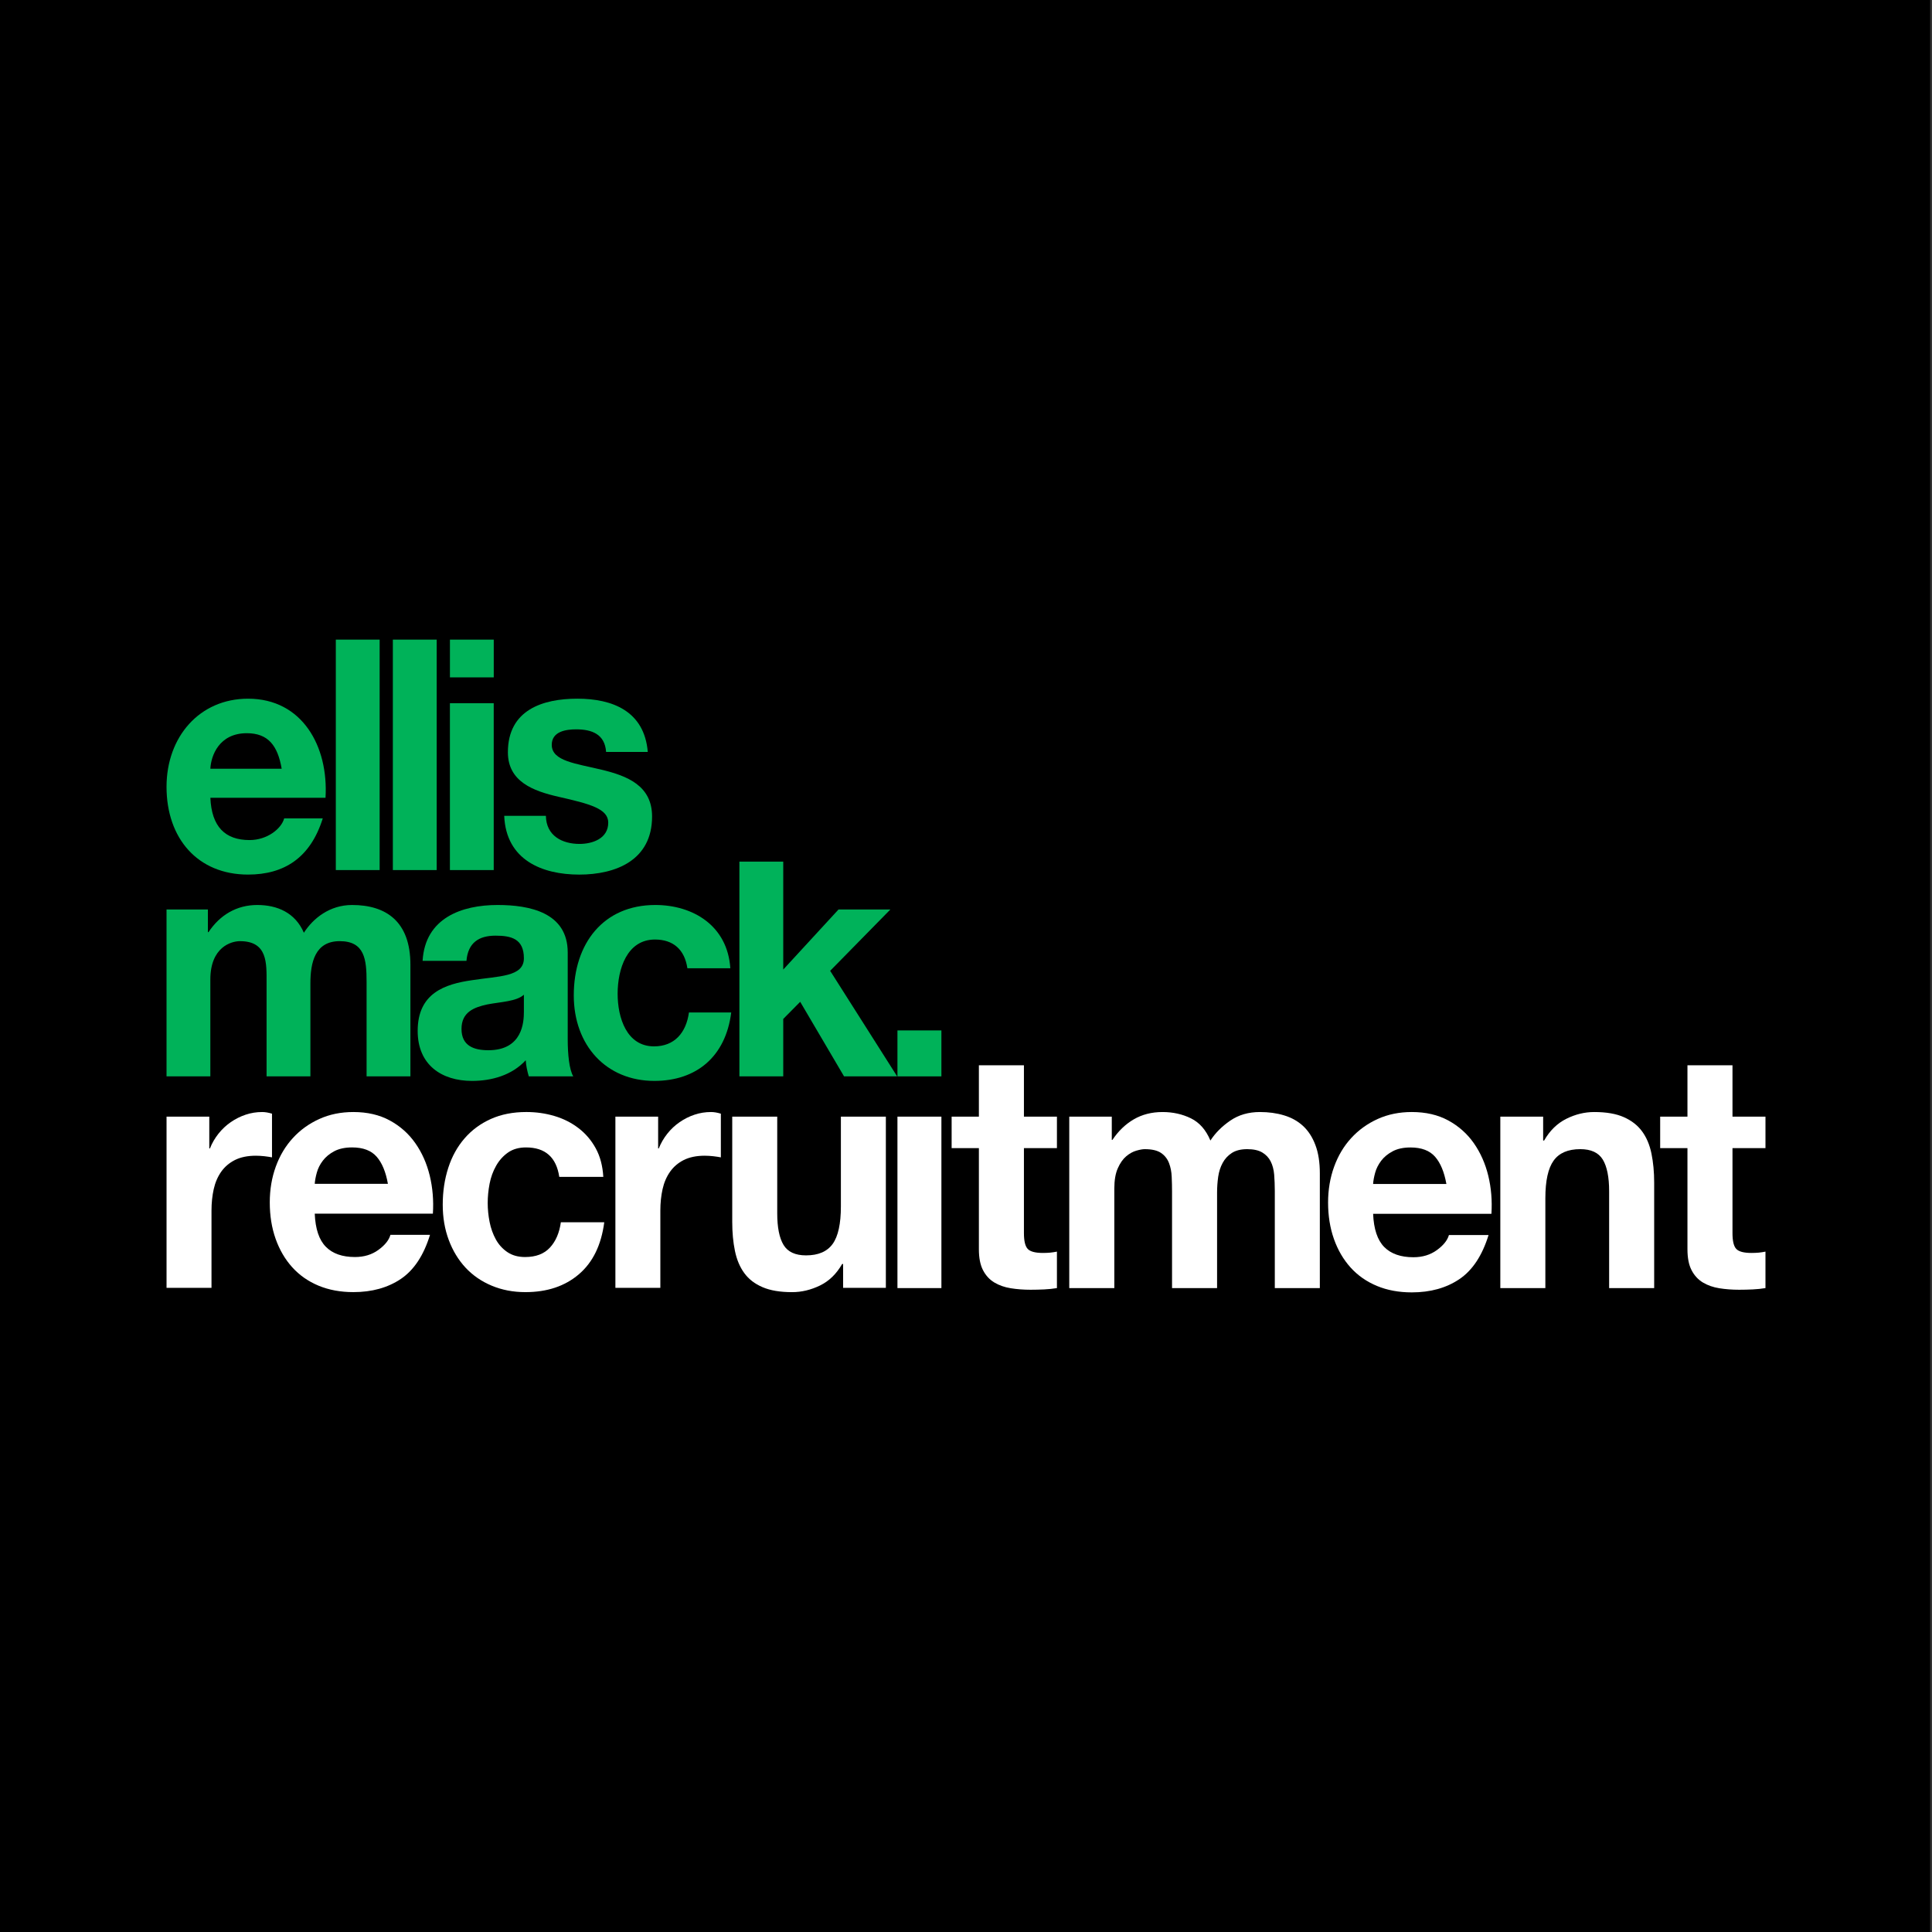 <?xml version="1.0" encoding="UTF-8"?>
<svg id="Layer_1" xmlns="http://www.w3.org/2000/svg" width="512" height="512" version="1.1" viewBox="0 0 512 512">
  <rect x="0" y="0" width="512" height="512" fill="#333333" stroke="none"/>
  <!-- Generator: Adobe Illustrator 29.3.1, SVG Export Plug-In . SVG Version: 2.1.0 Build 151)  -->
  <defs>
    <style>
      .st0 {
        fill: #00b25a;
      }

      .st1 {
        fill: #fff;
      }

      .st2 {
        fill: #00b259;
      }
    </style>
  </defs>
  <rect x="-.5" width="512" height="512"/>
  <g>
    <path class="st2" d="M44.132,241.028h10.96v5.995h.165c3.025-4.536,7.444-7.191,12.927-7.191,5.318,0,10.063,2.056,12.349,7.356,2.459-3.852,6.876-7.356,12.768-7.356,9.004,0,15.462,4.359,15.462,15.821v29.596h-11.615v-25.061c0-5.902-.491-10.773-7.119-10.773-6.548,0-7.77,5.643-7.77,11.203v24.632h-11.615v-24.802c0-5.13.325-11.032-7.043-11.032-2.286,0-7.858,1.531-7.858,10.177v25.656h-11.611v-44.221h0Z"/>
    <path class="st2" d="M111.993,254.629c.661-11.375,10.393-14.797,19.883-14.797,8.431,0,18.575,1.968,18.575,12.576v23.006c0,4.022.408,8.044,1.472,9.836h-11.788c-.401-1.366-.726-2.823-.809-4.277-3.687,4.017-9.087,5.478-14.234,5.478-8.023,0-14.404-4.194-14.404-13.253,0-10.017,7.202-12.409,14.404-13.439,7.109-1.108,13.743-.849,13.743-5.809,0-5.223-3.438-5.99-7.527-5.99-4.42,0-7.286,1.88-7.692,6.669h-11.623,0ZM138.835,263.609c-1.968,1.796-6.057,1.878-9.66,2.568-3.598.772-6.871,2.051-6.871,6.504,0,4.529,3.355,5.642,7.119,5.642,9.087,0,9.412-7.521,9.412-10.182v-4.531h0Z"/>
    <path class="st2" d="M182.166,256.601c-.733-4.964-3.764-7.615-8.591-7.615-7.444,0-9.896,7.868-9.896,14.37,0,6.327,2.374,13.943,9.648,13.943,5.406,0,8.509-3.593,9.252-8.988h11.203c-1.47,11.721-9.235,18.14-20.372,18.14-12.762,0-21.354-9.41-21.354-22.664,0-13.777,7.858-23.955,21.601-23.955,9.981,0,19.143,5.473,19.887,16.769h-11.378,0Z"/>
    <polygon class="st0" points="195.948 228.344 207.569 228.344 207.569 256.942 222.211 241.029 235.953 241.029 220.001 257.279 237.756 285.25 223.682 285.25 212.06 265.49 207.569 270.031 207.569 285.25 195.948 285.25 195.948 228.344"/>
    <path class="st2" d="M55.75,211.416c.324,7.699,3.929,11.21,10.392,11.21,4.662,0,8.426-2.998,9.165-5.737h10.226c-3.273,10.443-10.226,14.883-19.799,14.883-13.342,0-21.602-9.577-21.602-23.26,0-13.264,8.751-23.353,21.601-23.353,14.399,0,21.354,12.657,20.532,26.256h-30.515ZM74.649,203.719c-1.064-6.16-3.603-9.412-9.242-9.412-7.367,0-9.493,5.99-9.659,9.412h18.9Z"/>
    <rect class="st2" x="88.995" y="169.505" width="11.615" height="61.072"/>
    <rect class="st2" x="104.111" y="169.505" width="11.615" height="61.072"/>
    <path class="st2" d="M130.848,179.513h-11.61v-10.006h11.61v10.007h0ZM119.232,186.356h11.61v44.221h-11.61v-44.221Z"/>
    <path class="st2" d="M144.666,216.204c.083,5.306,4.337,7.444,8.921,7.444,3.355,0,7.604-1.366,7.604-5.642,0-3.681-4.822-4.959-13.176-6.85-6.7-1.531-13.418-4.017-13.418-11.799,0-11.29,9.33-14.199,18.411-14.199,9.247,0,17.755,3.255,18.659,14.111h-11.044c-.331-4.706-3.769-5.985-7.94-5.985-2.617,0-6.463.514-6.463,4.107,0,4.358,6.546,4.959,13.174,6.584,6.785,1.625,13.413,4.194,13.413,12.404,0,11.633-9.648,15.397-19.303,15.397-9.821,0-19.398-3.852-19.882-15.573h11.043Z"/>
    <polyline class="st2" points="237.833 285.251 237.833 273.072 249.482 273.072 249.482 285.251"/>
    <path class="st1" d="M55.463,295.923v8.426h.17c.551-1.405,1.312-2.707,2.26-3.908.953-1.196,2.043-2.22,3.273-3.069,1.235-.847,2.552-1.509,3.947-1.973,1.398-.468,2.854-.7,4.363-.7.788,0,1.647.144,2.606.436v11.577c-.561-.109-1.235-.214-2.017-.303-.788-.083-1.537-.132-2.264-.132-2.182,0-4.034.386-5.538,1.135-1.516.767-2.728,1.808-3.654,3.12-.925,1.323-1.581,2.854-1.973,4.606-.391,1.759-.589,3.659-.589,5.703v20.45h-11.913v-45.368h11.329Z"/>
    <path class="st1" d="M86.35,330.404c1.785,1.819,4.359,2.72,7.72,2.72,2.403,0,4.474-.623,6.204-1.884,1.736-1.258,2.8-2.591,3.196-3.996h10.487c-1.675,5.445-4.249,9.33-7.714,11.677-3.473,2.336-7.671,3.503-12.597,3.503-3.412,0-6.491-.571-9.232-1.708-2.738-1.14-5.058-2.766-6.965-4.871-1.901-2.105-3.373-4.624-4.409-7.542-1.036-2.926-1.549-6.145-1.549-9.655,0-3.394.53-6.553,1.593-9.477,1.058-2.921,2.573-5.455,4.536-7.588,1.956-2.133,4.287-3.818,7.003-5.042,2.717-1.235,5.726-1.842,9.022-1.842,3.692,0,6.915.744,9.654,2.239,2.74,1.488,4.998,3.492,6.757,6.006,1.77,2.513,3.036,5.378,3.823,8.596.782,3.224,1.058,6.579.839,10.089h-31.311c.17,4.04,1.147,6.966,2.942,8.774M99.819,306.542c-1.428-1.637-3.598-2.464-6.509-2.464-1.894,0-3.477.343-4.737,1.014-1.258.672-2.265,1.503-3.02,2.496-.756.997-1.291,2.051-1.593,3.164-.313,1.114-.491,2.105-.551,2.981h19.391c-.556-3.157-1.553-5.561-2.981-7.191"/>
    <path class="st1" d="M139.401,304.08c-1.906,0-3.5.458-4.783,1.361-1.294.909-2.336,2.077-3.146,3.51-.816,1.438-1.389,3.014-1.725,4.74-.331,1.729-.501,3.433-.501,5.13,0,1.641.17,3.306.501,5.003.336,1.703.888,3.234,1.642,4.606.749,1.379,1.775,2.508,3.059,3.384,1.289.875,2.854,1.312,4.701,1.312,2.854,0,5.048-.832,6.59-2.503,1.539-1.664,2.503-3.906,2.893-6.706h11.502c-.788,6.018-3.02,10.614-6.718,13.77-3.692,3.159-8.42,4.74-14.178,4.74-3.257,0-6.227-.574-8.943-1.713-2.717-1.136-5.021-2.735-6.927-4.778-1.896-2.051-3.384-4.487-4.442-7.328-1.062-2.833-1.597-5.951-1.597-9.347,0-3.503.491-6.765,1.47-9.785.97-3.003,2.414-5.61,4.321-7.804,1.901-2.193,4.226-3.908,6.965-5.137,2.745-1.227,5.876-1.84,9.402-1.84,2.568,0,5.053.347,7.428,1.052,2.374.7,4.502,1.77,6.381,3.208,1.875,1.426,3.401,3.213,4.575,5.35,1.173,2.133,1.84,4.662,2.012,7.583h-11.667c-.782-5.208-3.725-7.809-8.811-7.809"/>
    <path class="st1" d="M174.414,295.923v8.426h.165c.563-1.405,1.317-2.707,2.265-3.908.953-1.196,2.043-2.22,3.278-3.069,1.23-.847,2.542-1.509,3.947-1.973,1.4-.468,2.849-.7,4.358-.7.788,0,1.653.144,2.606.436v11.577c-.556-.109-1.235-.214-2.017-.303-.782-.083-1.531-.132-2.27-.132-2.175,0-4.022.386-5.531,1.135-1.516.767-2.728,1.808-3.649,3.12-.931,1.323-1.586,2.854-1.979,4.606-.391,1.759-.589,3.659-.589,5.703v20.45h-11.913v-45.368h11.329Z"/>
    <path class="st1" d="M223.432,341.29v-6.32h-.258c-1.505,2.64-3.466,4.531-5.869,5.703-2.409,1.168-4.871,1.759-7.385,1.759-3.19,0-5.814-.442-7.847-1.323-2.051-.877-3.659-2.117-4.827-3.726-1.178-1.602-2.005-3.57-2.48-5.879-.478-2.309-.716-4.866-.716-7.676v-27.905h11.924v25.623c0,3.742.558,6.535,1.676,8.376,1.119,1.847,3.108,2.766,5.957,2.766,3.247,0,5.594-1.009,7.054-3.032,1.454-2.015,2.182-5.334,2.182-9.958v-23.777h11.918v45.368h-11.329Z"/>
    <rect class="st1" x="237.834" y="295.921" width="11.649" height="45.435"/>
    <path class="st1" d="M280.098,295.923v8.343h-8.746v22.505c0,2.11.336,3.51,1.014,4.215.666.705,2.012,1.057,4.034,1.057.672,0,1.31-.031,1.927-.083.617-.065,1.207-.153,1.77-.269v9.665c-1.014.176-2.133.292-3.361.352-1.235.056-2.441.088-3.621.088-1.847,0-3.598-.132-5.246-.396-1.653-.265-3.113-.777-4.375-1.537-1.261-.762-2.26-1.847-2.986-3.252-.728-1.405-1.092-3.252-1.092-5.538v-26.809h-7.223v-8.343h7.223v-13.615h11.936v13.615h8.748Z"/>
    <path class="st1" d="M294.635,295.923v6.155h.17c1.565-2.342,3.456-4.161,5.67-5.45,2.216-1.284,4.745-1.929,7.604-1.929,2.751,0,5.253.558,7.521,1.665,2.277,1.119,3.996,3.074,5.17,5.89,1.294-1.994,3.041-3.753,5.257-5.272,2.214-1.521,4.833-2.283,7.858-2.283,2.298,0,4.425.286,6.387.878,1.961.584,3.648,1.52,5.048,2.81,1.4,1.294,2.49,2.97,3.273,5.058.788,2.071,1.178,4.585,1.178,7.511v30.401h-11.934v-25.745c0-1.526-.062-2.96-.165-4.305-.111-1.349-.425-2.524-.927-3.52s-1.25-1.785-2.231-2.369c-.975-.584-2.309-.881-3.988-.881s-3.042.342-4.078,1.013c-1.036.672-1.847,1.549-2.431,2.635-.594,1.085-.986,2.314-1.186,3.692-.192,1.384-.292,2.766-.292,4.171v25.311h-11.934v-25.486c0-1.346-.028-2.678-.09-3.996-.049-1.323-.286-2.534-.71-3.648-.424-1.108-1.124-2.007-2.1-2.678-.986-.672-2.424-1.013-4.33-1.013-.558,0-1.307.132-2.226.396-.927.265-1.819.762-2.689,1.493-.872.739-1.616,1.785-2.226,3.169-.617,1.372-.927,3.175-.927,5.401v26.362h-11.941v-45.435h11.27v-.002Z"/>
    <path class="st1" d="M366.826,330.459c1.792,1.814,4.375,2.722,7.743,2.722,2.408,0,4.474-.628,6.215-1.889,1.731-1.258,2.8-2.591,3.198-3.996h10.503c-1.681,5.445-4.259,9.34-7.731,11.688-3.471,2.341-7.681,3.51-12.615,3.51-3.415,0-6.497-.568-9.24-1.709-2.745-1.145-5.076-2.771-6.976-4.876-1.906-2.11-3.378-4.629-4.414-7.554-1.036-2.931-1.554-6.155-1.554-9.672,0-3.399.535-6.556,1.598-9.487,1.064-2.931,2.573-5.468,4.536-7.599,1.961-2.144,4.298-3.825,7.02-5.059,2.715-1.227,5.725-1.84,9.031-1.84,3.703,0,6.927.744,9.671,2.237,2.751,1.498,5.003,3.505,6.767,6.018,1.764,2.524,3.037,5.388,3.825,8.612.782,3.224,1.062,6.592.842,10.107h-31.355c.165,4.045,1.152,6.976,2.937,8.788M380.322,306.561c-1.433-1.642-3.598-2.47-6.52-2.47-1.906,0-3.482.343-4.745,1.02-1.256.672-2.27,1.503-3.025,2.496-.754,1.004-1.294,2.056-1.598,3.164-.303,1.119-.496,2.115-.545,2.992h19.419c-.566-3.162-1.558-5.564-2.986-7.202"/>
    <path class="st1" d="M408.951,295.923v6.331h.253c1.516-2.64,3.471-4.552,5.887-5.758,2.408-1.201,4.87-1.797,7.395-1.797,3.196,0,5.812.452,7.858,1.361,2.049.909,3.658,2.167,4.833,3.775,1.178,1.609,2.005,3.575,2.48,5.89.473,2.314.716,4.876.716,7.687v27.945h-11.936v-25.662c0-3.748-.561-6.548-1.68-8.394-1.125-1.845-3.114-2.764-5.969-2.764-3.252,0-5.605,1.013-7.059,3.036-1.459,2.022-2.193,5.339-2.193,9.968v23.817h-11.936v-45.435h11.352,0Z"/>
    <path class="st1" d="M467.868,295.923v8.343h-8.741v22.505c0,2.11.331,3.51,1.009,4.215.672.705,2.012,1.057,4.027,1.057.679,0,1.323-.031,1.94-.083.617-.065,1.201-.153,1.764-.269v9.665c-1.014.176-2.133.292-3.366.352-1.224.056-2.436.088-3.61.088-1.847,0-3.603-.132-5.251-.396-1.659-.265-3.113-.777-4.375-1.537-1.256-.762-2.253-1.847-2.981-3.252-.733-1.405-1.091-3.252-1.091-5.538v-26.809h-7.23v-8.343h7.23v-13.615h11.934v13.615h8.741,0Z"/>
  </g>
</svg>